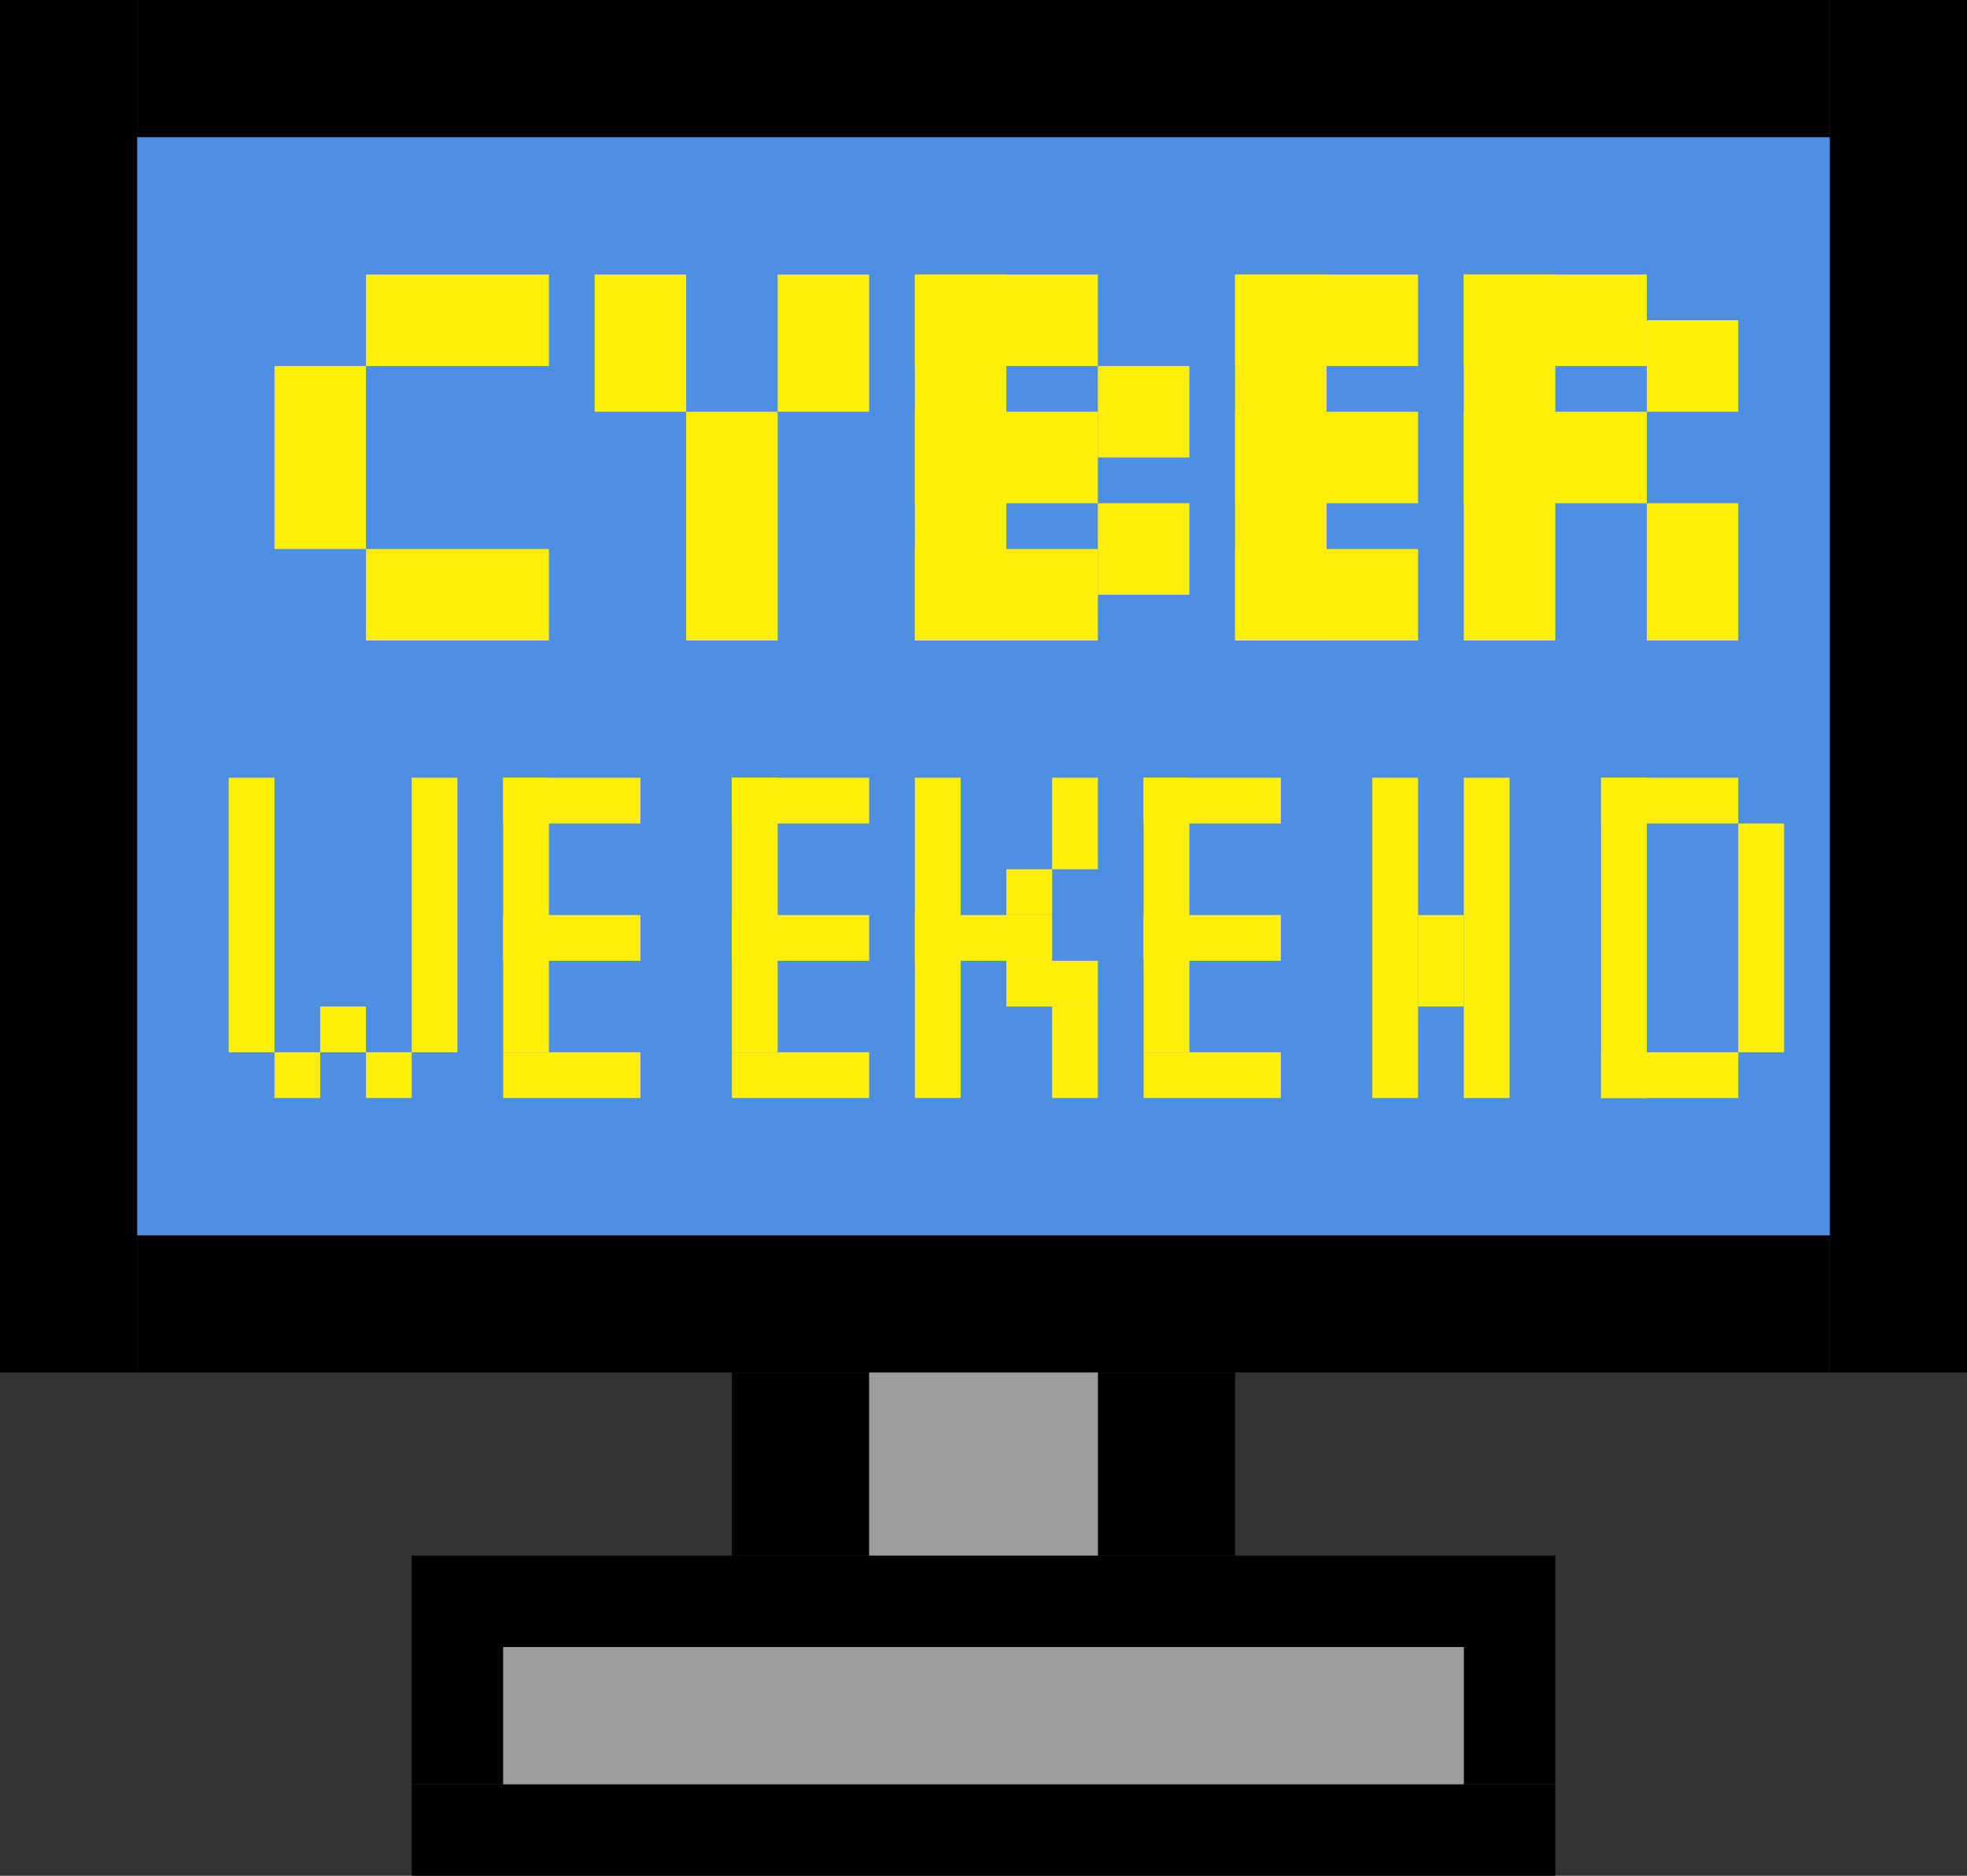 <svg width="43" height="41" viewBox="0 0 43 41" fill="none" xmlns="http://www.w3.org/2000/svg">
<rect x="0" y="0" width="43" height="41" fill="#333333" stroke="none"/>
<rect width="3" height="30" fill="black"/>
<rect x="40" width="3" height="30" fill="black"/>
<rect x="3" width="37" height="3" fill="black"/>
<rect x="3" y="27" width="37" height="3" fill="black"/>
<rect x="9" y="34" width="25" height="2" fill="black"/>
<rect x="9" y="39" width="25" height="2" fill="black"/>
<rect x="32" y="36" width="2" height="3" fill="black"/>
<rect x="9" y="36" width="2" height="3" fill="black"/>
<rect x="16" y="30" width="3" height="4" fill="black"/>
<rect x="24" y="30" width="3" height="4" fill="black"/>
<rect x="19" y="30" width="5" height="4" fill="#9D9D9D"/>
<rect x="11" y="36" width="21" height="3" fill="#9D9D9D"/>
<rect x="3" y="3" width="37" height="24" fill="#4D8FE3"/>
<rect x="8" y="6" width="4" height="2" fill="#FFEF0A"/>
<rect x="8" y="12" width="4" height="2" fill="#FFEF0A"/>
<rect x="6" y="8" width="2" height="4" fill="#FFEF0A"/>
<rect x="20" y="6" width="4" height="2" fill="#FFEF0A"/>
<rect x="20" y="9" width="4" height="2" fill="#FFEF0A"/>
<rect x="20" y="12" width="4" height="2" fill="#FFEF0A"/>
<rect x="24" y="11" width="2" height="2" fill="#FFEF0A"/>
<rect x="24" y="8" width="2" height="2" fill="#FFEF0A"/>
<rect x="20" y="6" width="2" height="8" fill="#FFEF0A"/>
<rect x="27" y="6" width="4" height="2" fill="#FFEF0A"/>
<rect x="27" y="12" width="4" height="2" fill="#FFEF0A"/>
<rect x="27" y="9" width="4" height="2" fill="#FFEF0A"/>
<rect x="27" y="6" width="2" height="8" fill="#FFEF0A"/>
<rect x="13" y="6" width="2" height="3" fill="#FFEF0A"/>
<rect x="15" y="9" width="2" height="5" fill="#FFEF0A"/>
<rect x="17" y="6" width="2" height="3" fill="#FFEF0A"/>
<rect x="30" y="17" width="1" height="7" fill="#FFEF0A"/>
<rect x="32" y="17" width="1" height="7" fill="#FFEF0A"/>
<rect x="31" y="20" width="1" height="2" fill="#FFEF0A"/>
<rect x="5" y="17" width="1" height="6" fill="#FFEF0A"/>
<rect x="9" y="17" width="1" height="6" fill="#FFEF0A"/>
<rect x="7" y="22" width="1" height="1" fill="#FFEF0A"/>
<rect x="6" y="23" width="1" height="1" fill="#FFEF0A"/>
<rect x="8" y="23" width="1" height="1" fill="#FFEF0A"/>
<rect x="11" y="17" width="3" height="1" fill="#FFEF0A"/>
<rect x="11" y="17" width="1" height="6" fill="#FFEF0A"/>
<rect x="11" y="20" width="3" height="1" fill="#FFEF0A"/>
<rect x="11" y="23" width="3" height="1" fill="#FFEF0A"/>
<rect x="16" y="17" width="1" height="6" fill="#FFEF0A"/>
<rect x="16" y="17" width="3" height="1" fill="#FFEF0A"/>
<rect x="16" y="23" width="3" height="1" fill="#FFEF0A"/>
<rect x="16" y="20" width="3" height="1" fill="#FFEF0A"/>
<rect x="20" y="17" width="1" height="7" fill="#FFEF0A"/>
<rect x="23" y="17" width="1" height="2" fill="#FFEF0A"/>
<rect x="23" y="22" width="1" height="2" fill="#FFEF0A"/>
<rect x="22" y="19" width="1" height="1" fill="#FFEF0A"/>
<rect x="22" y="21" width="2" height="1" fill="#FFEF0A"/>
<rect x="20" y="20" width="3" height="1" fill="#FFEF0A"/>
<rect x="25" y="17" width="1" height="6" fill="#FFEF0A"/>
<rect x="25" y="20" width="3" height="1" fill="#FFEF0A"/>
<rect x="25" y="17" width="3" height="1" fill="#FFEF0A"/>
<rect x="25" y="23" width="3" height="1" fill="#FFEF0A"/>
<rect x="35" y="17" width="1" height="7" fill="#FFEF0A"/>
<rect x="38" y="18" width="1" height="5" fill="#FFEF0A"/>
<rect x="35" y="23" width="3" height="1" fill="#FFEF0A"/>
<rect x="35" y="17" width="3" height="1" fill="#FFEF0A"/>
<rect x="32" y="9" width="4" height="2" fill="#FFEF0A"/>
<rect x="32" y="6" width="2" height="8" fill="#FFEF0A"/>
<rect x="36" y="11" width="2" height="3" fill="#FFEF0A"/>
<rect x="36" y="7" width="2" height="2" fill="#FFEF0A"/>
<rect x="32" y="6" width="4" height="2" fill="#FFEF0A"/>
</svg>
